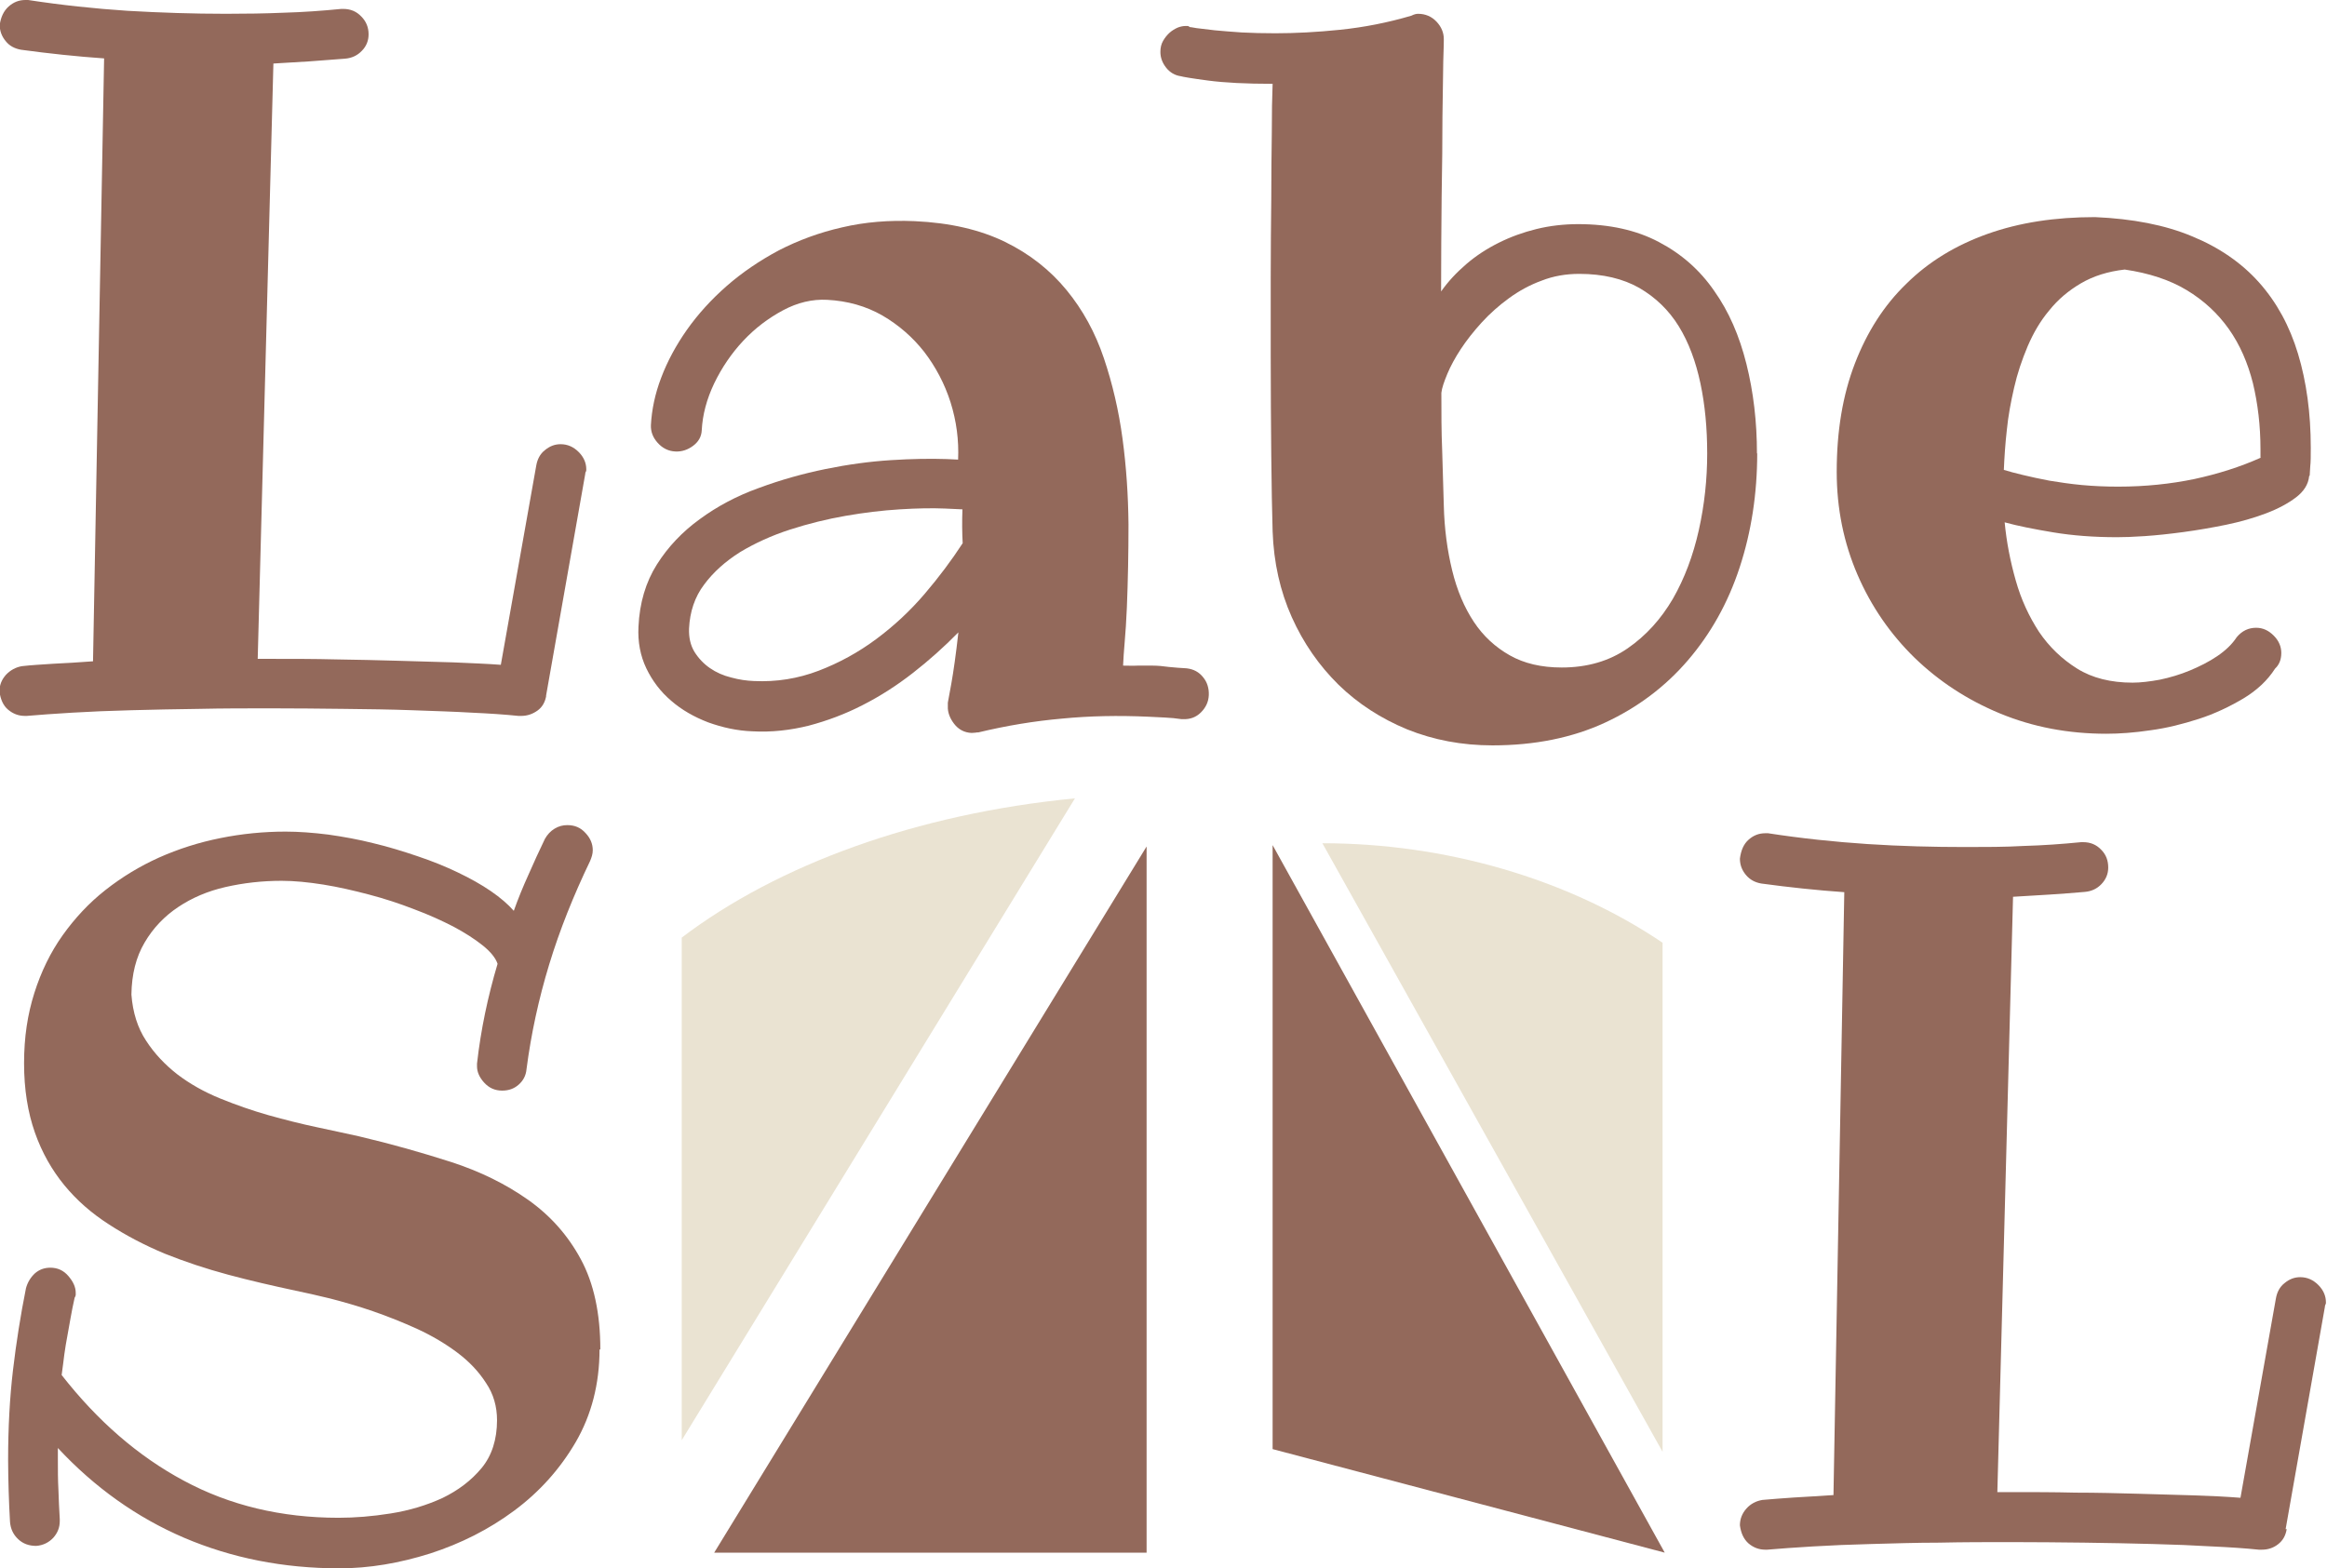 <?xml version="1.0" encoding="UTF-8"?>
<svg id="Ebene_2" data-name="Ebene 2" xmlns="http://www.w3.org/2000/svg" viewBox="0 0 86.05 58.01">
  <defs>
    <style>
      .cls-1 {
        fill: #93695b;
      }

      .cls-1, .cls-2 {
        stroke-width: 0px;
      }

      .cls-2 {
        fill: #eae3d2;
      }
    </style>
  </defs>
  <g id="Ebene_1-2" data-name="Ebene 1">
    <g>
      <path class="cls-1" d="M20.2,25.73c-.04.23-.14.42-.32.55-.18.13-.38.2-.6.2h-.11c-.48-.05-1.06-.09-1.73-.12-.67-.04-1.4-.06-2.2-.09-.79-.03-1.64-.04-2.52-.05-.89-.01-1.79-.02-2.69-.02s-1.8,0-2.68.02c-.88.01-1.71.03-2.5.05-.78.02-1.51.05-2.17.09-.67.04-1.23.08-1.69.12h-.07c-.24,0-.44-.08-.62-.23-.18-.15-.28-.38-.32-.67,0-.24.08-.44.24-.62.16-.17.36-.28.59-.32.34-.04.73-.06,1.17-.09.44-.02.93-.05,1.46-.09l.41-22.3c-1.01-.07-2.04-.18-3.07-.32-.23-.04-.43-.14-.57-.32-.15-.18-.22-.38-.22-.6C.03.63.14.4.32.24c.18-.16.38-.24.62-.24h.1c1.24.19,2.46.32,3.68.4,1.22.07,2.42.11,3.63.11.73,0,1.45-.01,2.15-.04.71-.02,1.41-.07,2.12-.14h.07c.27,0,.49.09.67.28.18.18.27.4.27.66,0,.23-.08.44-.25.61-.16.17-.37.27-.62.29-.44.03-.87.07-1.32.1-.44.03-.89.05-1.33.08l-.58,22.02h.51c.8,0,1.6,0,2.38.02.79.01,1.55.03,2.28.05.73.02,1.43.04,2.07.06.65.03,1.23.05,1.75.09l1.31-7.37c.04-.23.14-.43.32-.57.18-.15.37-.22.58-.22.26,0,.48.1.67.29s.28.41.28.64c0,.04,0,.07-.02.09-.01.02-.02.05-.02.09l-1.45,8.21Z"/>
      <path class="cls-1" d="M43.76,26.6h-.07c-.2-.03-.4-.05-.62-.06-.21-.01-.42-.02-.61-.03-1.1-.05-2.17-.03-3.19.07-1.02.09-2.05.26-3.09.51-.03,0-.07,0-.11.01-.04,0-.08.01-.14.01-.27-.01-.49-.13-.65-.34-.16-.21-.24-.43-.23-.64v-.14s.05-.26.13-.71c.08-.45.17-1.08.26-1.89-.53.54-1.09,1.04-1.68,1.5-.59.46-1.21.86-1.86,1.19-.64.33-1.31.58-1.99.76-.68.17-1.38.25-2.09.21-.56-.02-1.1-.14-1.63-.33-.52-.2-.98-.46-1.37-.8-.39-.33-.7-.74-.92-1.2-.22-.46-.32-.98-.29-1.54.04-.88.27-1.65.68-2.3.41-.65.94-1.21,1.59-1.68.64-.47,1.37-.86,2.18-1.15.81-.3,1.63-.53,2.46-.7.83-.17,1.64-.28,2.42-.33.78-.05,1.47-.06,2.07-.04l.42.02c.03-.72-.06-1.42-.28-2.12-.22-.69-.55-1.31-.97-1.86-.43-.55-.95-1-1.55-1.35-.61-.35-1.29-.54-2.04-.58-.55-.03-1.1.1-1.64.39-.54.29-1.03.66-1.47,1.13-.43.46-.79.99-1.07,1.57-.28.59-.43,1.16-.46,1.73-.01.24-.12.43-.32.58-.2.15-.42.22-.65.21-.26-.01-.48-.12-.66-.32-.18-.2-.26-.42-.25-.66.03-.56.15-1.15.38-1.75.23-.61.55-1.2.95-1.77.41-.58.9-1.12,1.47-1.62.57-.5,1.22-.94,1.93-1.32.72-.37,1.5-.66,2.34-.85.85-.2,1.74-.27,2.68-.23,1.32.06,2.43.32,3.35.77.92.45,1.67,1.05,2.27,1.78.6.73,1.06,1.57,1.38,2.52.32.95.55,1.94.69,2.98.14,1.04.21,2.1.22,3.17,0,1.07-.02,2.09-.06,3.07-.02.49-.05.92-.08,1.27-.03.35-.05.64-.06.88.18,0,.36.01.54,0,.18,0,.36,0,.54,0,.2,0,.41.02.62.05.22.02.43.04.65.05.26.03.46.14.61.33.15.18.22.41.21.66-.01.25-.11.46-.29.64-.18.18-.4.26-.66.25ZM35.6,20.11c-.01-.2-.02-.41-.02-.62,0-.21,0-.43.01-.65l-.65-.03c-.47-.02-1.03-.01-1.67.03-.65.04-1.31.12-2,.24-.69.12-1.38.29-2.06.51-.68.22-1.29.5-1.84.83-.54.34-.99.74-1.33,1.2-.35.46-.53,1.01-.56,1.63-.01.33.05.61.2.86.15.24.34.44.57.6.23.16.5.28.79.35.29.08.57.12.84.13.83.04,1.63-.09,2.39-.38.76-.29,1.47-.68,2.13-1.17.66-.49,1.26-1.05,1.79-1.67.53-.62,1-1.25,1.41-1.88Z"/>
      <path class="cls-1" d="M64.98,16.76c0,1.51-.22,2.92-.65,4.23-.43,1.31-1.07,2.45-1.91,3.43-.83.97-1.86,1.75-3.07,2.31-1.21.56-2.6.84-4.16.84-1.13,0-2.18-.2-3.15-.59-.97-.4-1.82-.95-2.54-1.65-.72-.71-1.3-1.54-1.73-2.5-.43-.96-.67-2.02-.71-3.18-.02-.73-.04-1.66-.05-2.8-.01-1.13-.02-2.35-.02-3.66,0-.97,0-1.96,0-2.96,0-1,.01-1.95.02-2.85,0-.9.01-1.72.02-2.46,0-.74.01-1.34.03-1.82-.98,0-1.77-.04-2.38-.12-.61-.08-.95-.14-1.01-.16-.22-.03-.41-.14-.55-.32-.14-.18-.21-.37-.21-.58,0-.15.03-.29.1-.41.07-.12.15-.22.24-.3.09-.08.19-.14.3-.19.1-.04.21-.06.3-.06h.07s.05.01.07.04c.01,0,.1.01.26.04.17.02.39.05.67.08.28.03.61.05,1,.08.38.02.8.03,1.24.03.73,0,1.53-.04,2.4-.13.87-.09,1.75-.26,2.63-.52.1-.05.18-.07.25-.07.27,0,.5.1.68.29.18.19.27.41.27.64v.04s0,.27-.02.79c-.01.51-.02,1.19-.03,2.05,0,.85-.01,1.84-.03,2.96-.01,1.12-.02,2.28-.02,3.5.26-.37.57-.7.93-1.01.36-.31.76-.57,1.2-.79.44-.22.91-.39,1.4-.51.49-.12,1.01-.18,1.54-.18,1.15,0,2.15.22,2.98.66.84.44,1.52,1.04,2.05,1.81.54.76.93,1.66,1.19,2.7.26,1.04.39,2.14.39,3.32ZM63.13,16.76c0-.91-.08-1.78-.25-2.58-.17-.8-.43-1.51-.8-2.11-.37-.6-.86-1.07-1.46-1.42-.6-.34-1.34-.52-2.22-.52-.49,0-.96.08-1.39.25-.44.16-.84.38-1.21.65-.37.27-.71.57-1.01.9-.3.33-.56.66-.77.98-.21.32-.38.63-.5.92-.12.29-.2.52-.22.7,0,.73,0,1.44.03,2.13.02.69.04,1.37.06,2.03.02.87.13,1.67.31,2.41.18.74.45,1.37.8,1.9.35.53.8.94,1.33,1.24.53.3,1.17.45,1.92.45.95,0,1.76-.24,2.44-.71.68-.47,1.23-1.08,1.67-1.83.43-.75.75-1.6.96-2.54.21-.94.31-1.89.31-2.84Z"/>
      <path class="cls-1" d="M85.39,17.61c-.03.31-.2.57-.49.79-.29.22-.66.42-1.11.59-.45.17-.94.31-1.47.42-.54.11-1.06.2-1.58.27-.52.07-.99.12-1.43.15-.43.03-.78.04-1.02.04-.86,0-1.65-.06-2.37-.18-.72-.12-1.32-.24-1.79-.37.07.73.21,1.45.41,2.15.2.71.49,1.33.86,1.9.38.56.85,1.01,1.41,1.36.56.35,1.25.52,2.05.52.29,0,.63-.04,1.01-.11.38-.08.75-.19,1.11-.34.36-.15.7-.32,1.01-.53.31-.21.55-.44.72-.7.2-.24.44-.35.72-.35.25,0,.46.1.65.29.19.19.28.41.28.64,0,.25-.08.44-.23.58-.28.44-.68.81-1.18,1.11-.51.3-1.05.56-1.64.75-.59.19-1.18.34-1.78.42-.6.09-1.15.13-1.64.13-1.41,0-2.72-.25-3.93-.75-1.21-.5-2.26-1.19-3.16-2.06-.89-.87-1.6-1.89-2.11-3.07-.51-1.18-.77-2.45-.77-3.81,0-1.5.22-2.83.67-4,.45-1.17,1.08-2.16,1.91-2.96.82-.81,1.82-1.42,3-1.84,1.18-.42,2.5-.62,3.97-.62,1.39.06,2.59.29,3.59.71,1,.41,1.83.98,2.48,1.71.65.73,1.13,1.61,1.44,2.64.31,1.03.47,2.19.47,3.47,0,.29,0,.53-.02.7-.01.17-.02.28-.02.33ZM83.59,16.92v-.3c0-.88-.1-1.7-.28-2.45-.19-.75-.48-1.42-.89-2-.41-.58-.93-1.06-1.56-1.44-.63-.38-1.4-.63-2.29-.76-.62.07-1.16.24-1.62.51-.46.27-.85.6-1.17,1-.33.39-.59.84-.8,1.33-.21.5-.38,1-.5,1.53-.12.52-.22,1.05-.27,1.57-.06.52-.09,1.01-.11,1.47.19.06.42.12.71.19.29.07.61.14.98.21.37.06.76.12,1.19.16.43.04.88.06,1.35.06,1,0,1.94-.1,2.81-.28.88-.19,1.7-.45,2.46-.79Z"/>
      <path class="cls-2" d="M25.21,34.68v18.59l14.54-23.74c-5.87.57-11,2.46-14.54,5.15Z"/>
      <path class="cls-2" d="M48.9,31.19l12.58,22.51v-18.83c-3.52-2.38-8.06-3.68-12.58-3.68Z"/>
      <path class="cls-1" d="M22.17,49.91c0,1.28-.3,2.43-.88,3.43-.59,1.01-1.35,1.85-2.28,2.54-.93.69-1.96,1.21-3.1,1.58-1.14.36-2.26.55-3.36.55-2.07,0-3.98-.38-5.74-1.13-1.75-.75-3.31-1.86-4.67-3.32v.43c0,.38,0,.75.02,1.11.01.37.03.73.05,1.09v.07c0,.24-.08.44-.24.62-.16.17-.37.28-.63.3-.27,0-.49-.08-.67-.25-.18-.17-.28-.38-.3-.64-.02-.37-.04-.75-.05-1.14-.01-.38-.02-.76-.02-1.14,0-1.2.06-2.31.18-3.33.12-1.02.28-2.03.48-3.03.06-.22.17-.4.33-.55.16-.14.35-.21.57-.21.27,0,.49.1.67.31s.27.41.27.62v.08s-.01.06-.04.1c-.06.27-.11.52-.15.75-.04.23-.08.45-.12.67-.04.22-.08.44-.11.67-.03.23-.06.49-.1.77,1.32,1.69,2.82,3,4.52,3.91,1.69.91,3.6,1.37,5.72,1.37.6,0,1.24-.05,1.93-.16.69-.11,1.32-.3,1.91-.57.58-.28,1.07-.65,1.45-1.11.38-.46.57-1.06.57-1.77,0-.5-.13-.97-.41-1.38-.27-.42-.62-.79-1.06-1.12-.44-.33-.93-.62-1.47-.87-.55-.25-1.1-.47-1.65-.66-.55-.19-1.08-.34-1.58-.47-.5-.12-.93-.22-1.28-.29-.84-.18-1.67-.37-2.49-.59-.82-.22-1.6-.48-2.35-.78-.74-.31-1.43-.67-2.06-1.08-.64-.41-1.19-.89-1.65-1.45-.46-.56-.83-1.21-1.09-1.95-.26-.74-.4-1.59-.4-2.56s.13-1.81.38-2.6c.25-.79.6-1.51,1.05-2.14s.97-1.19,1.58-1.67c.61-.48,1.27-.88,1.98-1.2.72-.32,1.47-.56,2.27-.72.79-.16,1.6-.24,2.41-.24.49,0,1.02.04,1.58.11.56.08,1.12.18,1.67.32.55.13,1.1.3,1.63.48.54.18,1.03.38,1.49.6.46.22.87.45,1.22.69.35.24.64.49.85.73.16-.45.34-.89.54-1.33.19-.44.4-.89.61-1.33.09-.16.21-.29.36-.38.15-.09.3-.13.47-.13.27,0,.49.09.67.29.18.19.27.4.27.64,0,.13-.04.26-.1.4-.61,1.27-1.12,2.54-1.51,3.82-.39,1.28-.67,2.57-.84,3.88-.02.23-.12.42-.29.57-.17.15-.37.22-.61.22-.27,0-.49-.1-.67-.3-.18-.2-.26-.4-.26-.6v-.1c.14-1.25.4-2.48.76-3.69-.07-.21-.25-.44-.55-.68-.3-.24-.66-.47-1.09-.7-.43-.22-.91-.44-1.45-.64-.54-.21-1.09-.39-1.66-.54-.57-.15-1.13-.28-1.69-.37-.57-.09-1.08-.14-1.55-.14-.72,0-1.41.08-2.07.23-.66.15-1.24.4-1.75.74-.51.34-.93.78-1.24,1.31-.32.54-.48,1.18-.49,1.93.05.66.23,1.23.54,1.7.31.48.7.89,1.16,1.25.46.35.99.65,1.58.89.59.24,1.19.45,1.79.62.61.17,1.2.32,1.77.44.58.12,1.1.24,1.57.34,1.19.28,2.32.6,3.41.95,1.08.35,2.03.82,2.85,1.4.82.58,1.47,1.31,1.95,2.2.48.89.72,2,.72,3.34Z"/>
      <path class="cls-1" d="M84.56,56.56c-.04.24-.14.42-.32.56-.18.14-.38.2-.6.2h-.11c-.48-.05-1.06-.09-1.73-.12-.67-.04-1.4-.07-2.2-.09s-1.63-.04-2.52-.05c-.89-.01-1.79-.02-2.69-.02s-1.8,0-2.68.02c-.88,0-1.71.03-2.5.05-.78.02-1.51.05-2.17.09-.67.04-1.23.08-1.69.12h-.07c-.24,0-.44-.08-.62-.23-.18-.16-.28-.38-.32-.67,0-.23.08-.44.24-.62.16-.18.36-.28.59-.32.34-.03.73-.06,1.17-.09.44-.02.93-.06,1.46-.09l.4-22.3c-1.01-.07-2.04-.18-3.07-.32-.23-.04-.42-.14-.57-.32-.15-.18-.22-.38-.22-.6.04-.31.14-.54.32-.7.18-.16.38-.24.62-.24h.1c1.23.19,2.46.32,3.68.4,1.22.08,2.42.11,3.63.11.73,0,1.45,0,2.15-.04.71-.02,1.41-.07,2.12-.14h.07c.27,0,.49.09.67.28.18.18.26.4.26.66,0,.24-.09.44-.25.61-.16.17-.37.27-.62.29-.44.04-.87.07-1.32.1-.44.03-.89.05-1.33.08l-.58,22.02h.51c.8,0,1.59,0,2.38.02.79,0,1.55.02,2.29.04.74.02,1.43.04,2.07.06.65.02,1.23.05,1.74.09l1.31-7.37c.04-.23.14-.43.32-.57.18-.15.37-.22.58-.22.26,0,.48.1.67.29.19.19.28.41.28.64,0,.04,0,.06-.02.09-.01.02-.02.05-.02.09l-1.45,8.21Z"/>
      <polygon class="cls-1" points="42.4 31.31 26.41 57.43 42.4 57.43 42.4 31.31 42.4 31.31"/>
      <polygon class="cls-1" points="47.06 31.26 47.06 53.6 61.56 57.43 47.06 31.26"/>
    </g>
  </g>
</svg>